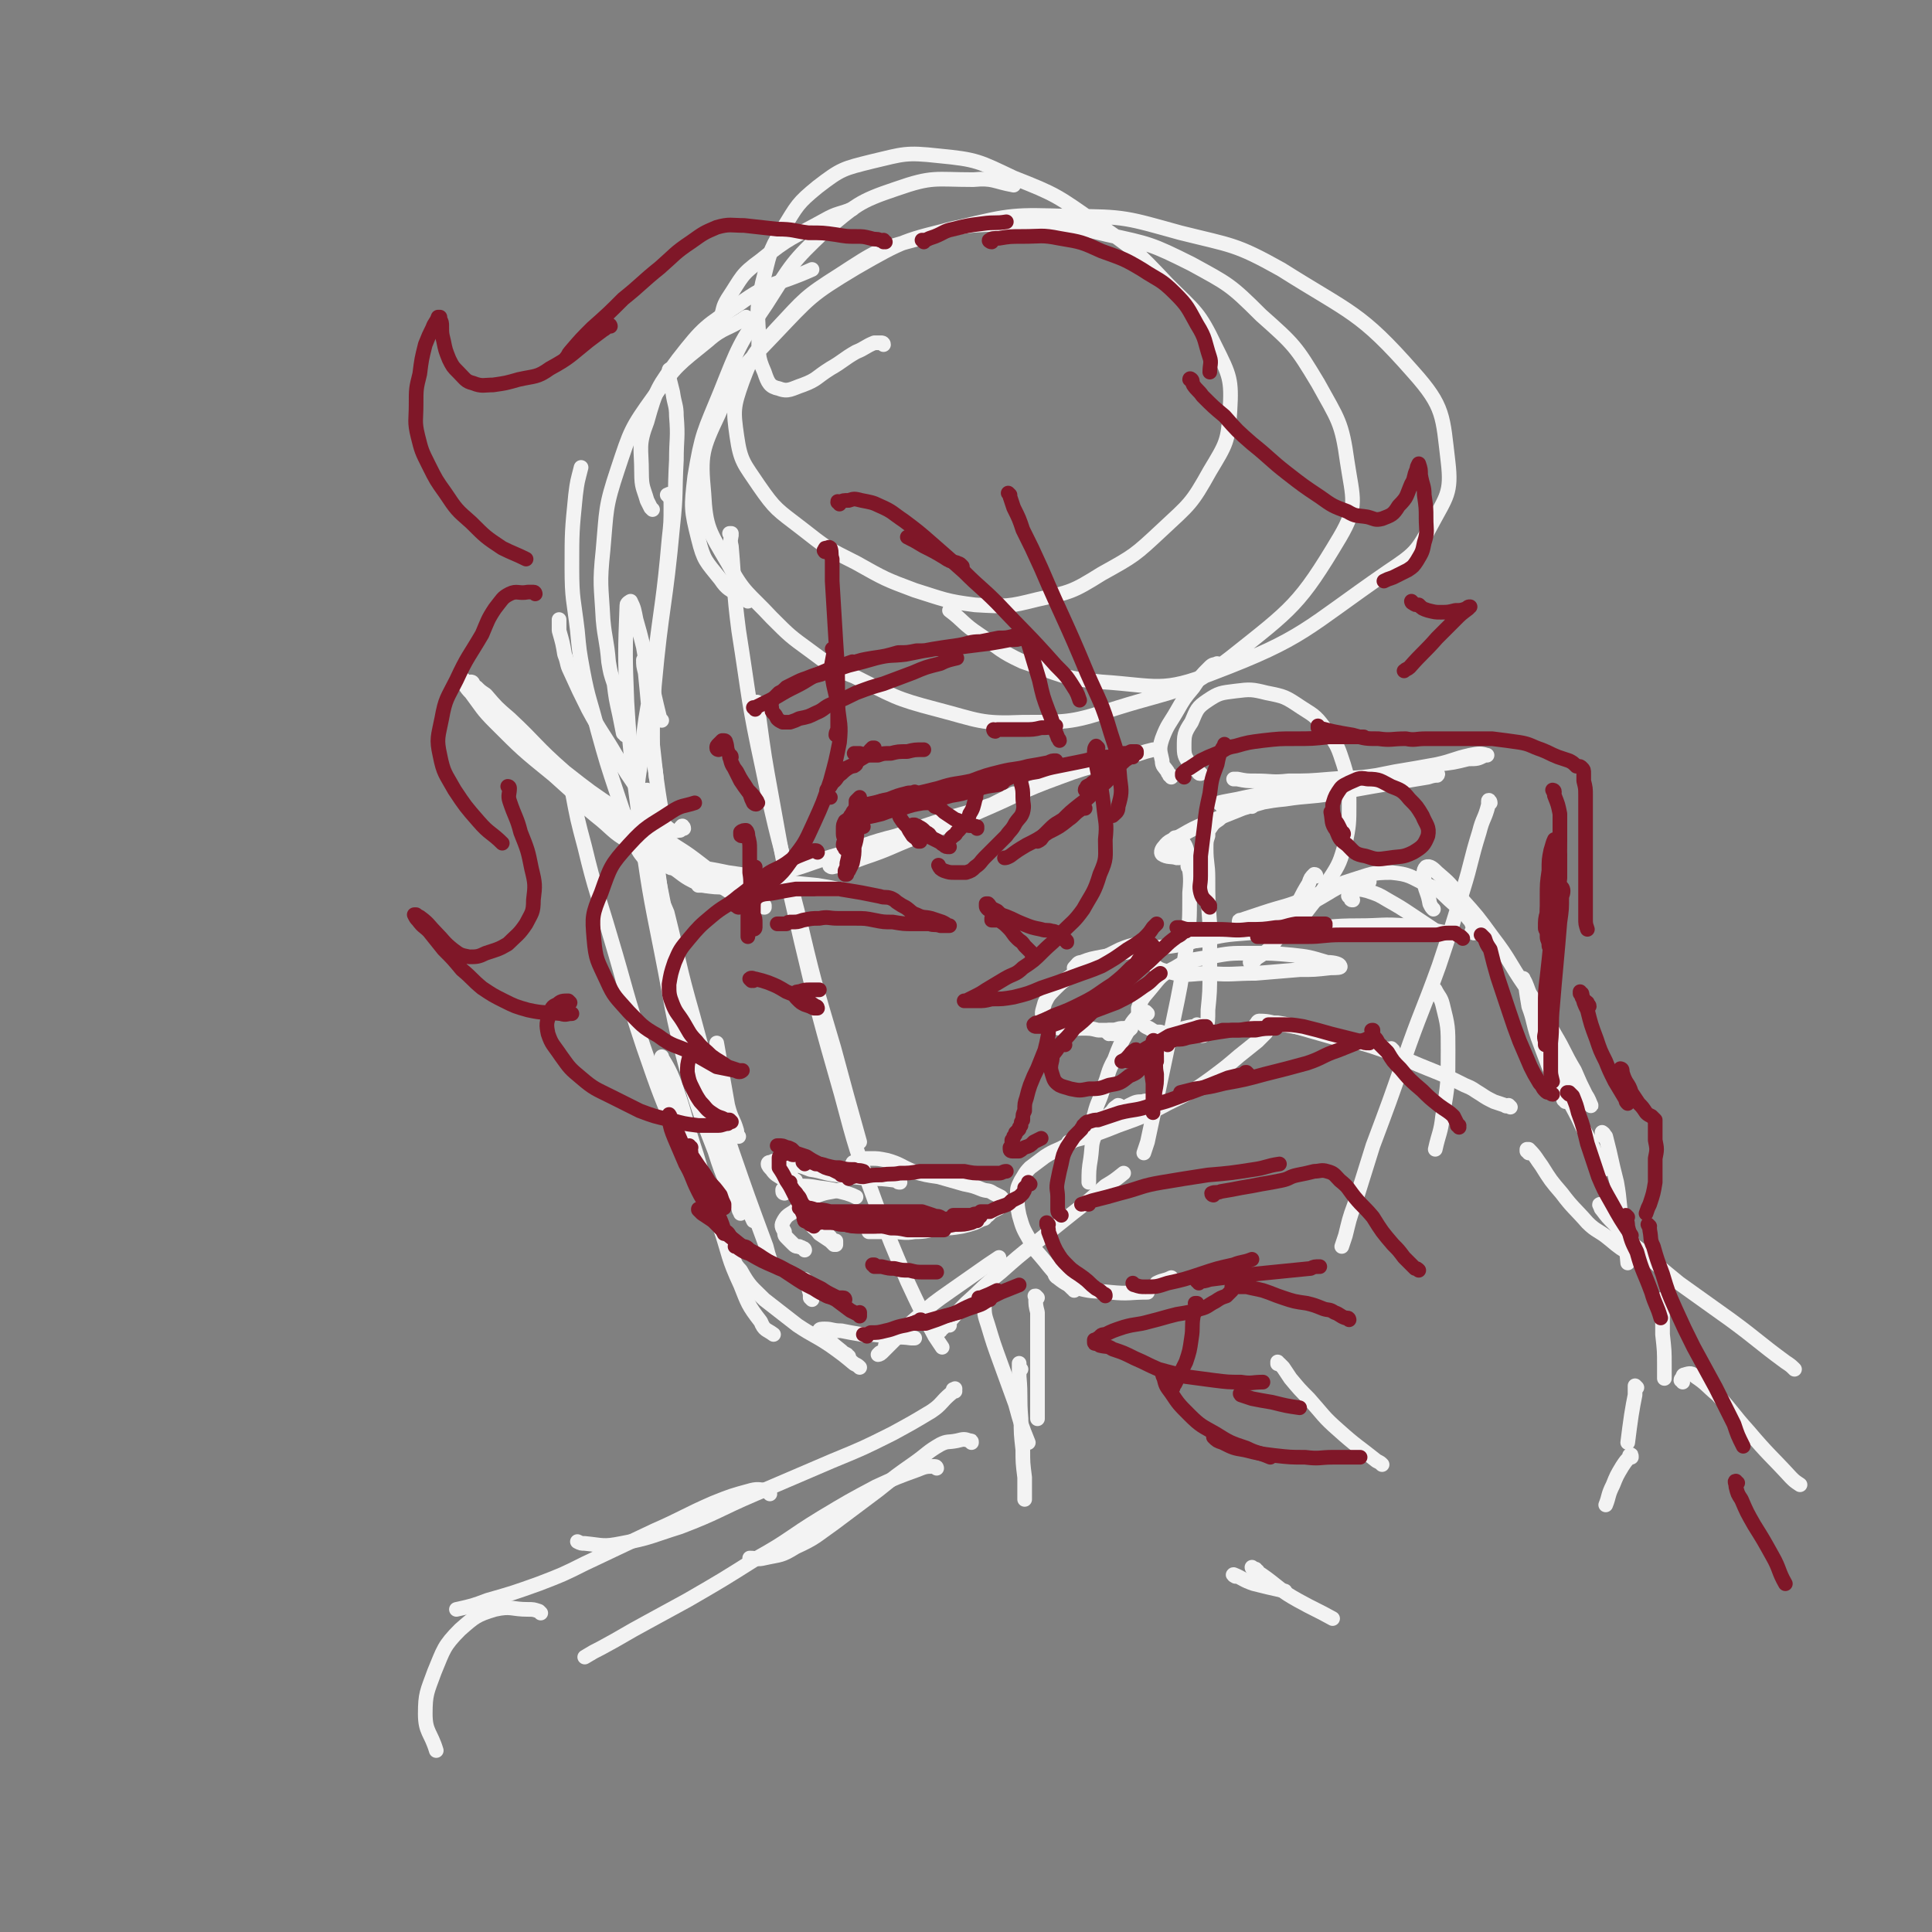 <svg viewBox='0 0 1054 1054' version='1.1' xmlns='http://www.w3.org/2000/svg' xmlns:xlink='http://www.w3.org/1999/xlink'><rect x="0" y="0" width="1054" height="1054" fill="#808080" stroke="none"/><g fill='none' stroke='rgb(243,243,243)' stroke-width='8' stroke-linecap='round' stroke-linejoin='round'><path d='M482,188c0,-1 -1,-1 -1,-1 0,0 0,0 0,0 -2,0 -2,0 -4,0 -5,2 -5,3 -10,5 -7,4 -7,5 -14,9 -8,5 -7,6 -15,9 -6,2 -8,4 -13,2 -5,-1 -6,-3 -8,-9 -4,-9 -3,-10 -3,-20 -1,-15 -1,-15 2,-29 4,-15 3,-16 11,-29 8,-13 8,-14 19,-23 13,-10 14,-10 30,-14 17,-4 18,-5 36,-3 21,2 22,3 41,12 23,9 24,10 44,24 22,15 22,15 40,34 15,15 17,15 26,34 8,16 9,18 8,35 -1,17 -2,18 -11,33 -10,18 -11,18 -26,32 -15,14 -15,14 -33,24 -16,10 -17,10 -35,14 -16,4 -17,4 -34,3 -16,-2 -17,-3 -33,-8 -16,-6 -16,-6 -32,-15 -16,-8 -16,-8 -30,-19 -13,-10 -14,-10 -23,-23 -8,-12 -10,-13 -12,-27 -2,-14 -2,-16 3,-30 6,-16 7,-16 19,-29 15,-16 15,-17 34,-29 20,-13 21,-14 44,-20 24,-8 25,-7 51,-8 25,0 26,0 51,6 23,5 24,5 46,16 20,11 21,11 38,28 18,16 19,17 31,37 11,20 13,21 16,43 3,20 6,24 -4,41 -22,37 -26,39 -60,66 -26,20 -29,17 -61,27 -25,8 -26,8 -52,8 -23,1 -24,-1 -47,-7 -23,-6 -23,-7 -45,-18 -13,-5 -13,-6 -24,-14 -11,-8 -11,-8 -21,-18 -13,-14 -15,-13 -24,-30 -10,-17 -12,-19 -13,-38 -2,-21 -1,-24 8,-43 10,-24 12,-24 30,-43 20,-21 20,-22 45,-37 26,-15 27,-15 56,-22 29,-7 30,-7 61,-6 30,0 31,1 60,9 28,7 30,6 55,20 38,24 43,23 72,56 17,19 16,24 19,49 2,17 -1,19 -9,34 -8,15 -9,16 -24,26 -45,31 -45,36 -95,55 -28,11 -31,7 -61,5 -22,-2 -22,-4 -43,-11 -13,-6 -12,-7 -24,-15 -9,-6 -8,-7 -16,-13 '/><path d='M408,328c0,0 -1,-1 -1,-1 -2,-1 -2,-1 -4,-2 -5,-4 -6,-3 -10,-9 -8,-10 -9,-10 -12,-22 -4,-16 -4,-17 -2,-34 4,-24 5,-24 14,-46 10,-25 10,-26 25,-48 14,-22 14,-23 32,-40 17,-14 18,-16 39,-23 20,-7 21,-5 42,-5 11,-1 11,1 22,3 '/><path d='M393,177c0,0 -1,-1 -1,-1 0,-1 0,-1 1,-2 2,-6 1,-6 4,-11 8,-12 7,-13 18,-21 16,-13 17,-12 35,-22 7,-4 8,-3 15,-6 '/><path d='M366,203c0,-1 -1,-1 -1,-1 0,-1 1,0 1,0 0,0 -1,0 -1,1 0,1 0,2 0,3 1,4 1,4 2,8 1,7 2,7 2,13 1,12 0,12 0,24 -1,18 0,18 -2,36 -4,44 -6,43 -10,87 -1,16 -1,17 -1,33 0,8 1,8 2,17 '/><path d='M365,271c0,0 0,0 -1,-1 0,0 1,0 1,0 0,0 0,-1 0,0 1,2 1,3 1,6 0,9 0,9 -1,18 -3,34 -4,34 -8,67 -3,26 -5,26 -7,52 -2,14 -3,14 -1,28 1,9 2,9 5,18 3,5 2,6 6,10 2,3 3,2 5,4 1,0 1,1 1,0 0,-1 0,-2 0,-5 -2,-8 -2,-7 -3,-15 -3,-15 -3,-15 -5,-29 -2,-18 -2,-18 -4,-36 -1,-11 -1,-11 -2,-21 -1,-4 -1,-4 -1,-7 '/><path d='M357,451c0,-1 -1,-2 -1,-1 1,15 2,17 4,33 2,16 2,16 5,32 '/><path d='M403,620c0,0 -1,-1 -1,-1 0,-1 0,-1 0,-2 -2,-7 -3,-6 -5,-14 -3,-17 -3,-17 -6,-34 '/><path d='M361,393c0,0 -1,-1 -1,-1 0,0 0,1 0,0 -3,-12 -3,-13 -6,-26 -2,-7 -2,-7 -3,-13 -2,-8 -2,-8 -4,-15 -1,-5 -1,-6 -3,-10 0,0 -2,1 -2,2 -1,26 -1,27 0,53 2,33 3,33 7,66 5,36 5,36 12,71 6,30 5,31 13,61 7,24 7,24 16,47 5,16 6,16 13,31 0,2 1,2 1,3 '/><path d='M354,432c0,0 -1,-1 -1,-1 0,1 0,2 0,4 1,9 1,9 2,18 3,20 3,20 7,40 5,28 5,28 11,56 6,28 5,28 13,55 7,21 7,21 15,41 5,10 5,10 10,21 '/><path d='M443,709c0,0 -1,-1 -1,-1 0,-1 0,-1 0,-2 -1,-4 -1,-4 -3,-8 '/><path d='M361,489c0,0 -1,-1 -1,-1 1,4 2,5 4,10 7,28 6,28 14,56 10,37 10,37 21,73 9,26 9,26 19,53 1,4 1,4 2,7 '/><path d='M399,292c0,-1 -1,-1 -1,-1 0,0 1,0 1,0 0,3 -1,3 0,7 2,23 1,23 4,46 6,38 5,38 13,75 8,39 9,39 19,78 9,38 9,38 20,75 7,26 7,26 14,51 '/><path d='M414,384c0,0 -1,-1 -1,-1 0,3 0,4 1,8 3,22 3,22 7,44 7,39 7,39 16,78 10,42 10,42 22,84 8,30 8,30 19,60 8,21 8,21 17,42 7,15 7,15 15,30 2,3 2,3 4,6 '/><path d='M258,373c0,-1 -1,-1 -1,-1 0,0 0,0 0,1 -1,0 -1,0 -1,1 '/><path d='M261,376c-1,0 -1,-1 -1,-1 -1,0 0,0 0,0 2,2 2,2 5,4 6,7 6,7 13,13 15,14 14,15 30,29 14,11 14,11 29,21 13,9 13,8 26,16 9,6 10,6 19,13 5,4 6,4 10,8 1,1 1,3 -1,3 -4,1 -5,2 -10,0 -9,-4 -8,-5 -16,-10 -10,-7 -11,-7 -20,-14 -13,-9 -13,-9 -25,-19 -10,-9 -10,-9 -20,-18 -9,-9 -10,-9 -18,-17 -9,-10 -9,-10 -17,-20 -5,-5 -5,-6 -10,-11 -1,-1 -2,-3 -2,-2 0,2 1,4 4,7 6,8 6,9 13,16 15,15 15,15 31,28 16,13 16,13 33,25 15,10 15,10 31,19 13,8 13,7 27,15 9,5 9,5 18,10 3,2 3,2 7,3 0,1 0,1 0,1 -5,-1 -5,-1 -10,-3 -9,-5 -9,-6 -18,-11 -13,-8 -13,-7 -25,-15 -13,-8 -12,-9 -25,-18 -9,-6 -9,-6 -19,-13 -4,-2 -5,-3 -8,-3 0,0 1,1 1,2 6,6 6,6 12,11 9,7 9,9 18,14 13,7 13,6 27,11 13,4 13,3 27,6 14,2 14,2 28,5 11,1 11,1 21,2 6,1 6,1 11,2 0,0 1,0 1,0 -3,0 -4,0 -8,0 -2,0 -2,0 -4,0 '/><path d='M403,485c0,0 0,-1 -1,-1 -2,0 -3,1 -5,0 -7,0 -7,0 -14,-1 -1,0 -2,0 -2,0 3,0 4,0 8,0 8,-1 8,-1 16,-2 12,-3 13,-2 25,-6 14,-4 14,-5 28,-9 15,-5 15,-6 31,-10 14,-5 14,-5 29,-10 11,-3 11,-3 23,-7 6,-3 6,-3 12,-6 '/><path d='M466,469c-1,0 -1,-1 -1,-1 -6,1 -8,2 -12,4 -1,0 0,1 1,1 9,-2 9,-2 17,-5 15,-5 15,-6 28,-11 19,-7 19,-7 37,-15 21,-9 20,-10 42,-18 21,-8 22,-6 44,-13 3,-1 3,-1 7,-2 '/><path d='M373,452c0,-1 -1,-2 -1,-1 -1,0 0,1 -1,2 -2,0 -3,1 -5,0 -4,-3 -4,-3 -7,-7 -6,-7 -5,-7 -10,-14 -7,-10 -7,-10 -13,-20 -7,-12 -8,-12 -15,-25 -5,-10 -5,-10 -10,-21 -2,-4 -1,-4 -3,-9 -1,-6 -1,-6 -3,-13 0,-3 0,-3 0,-6 '/><path d='M354,467c0,0 -1,-1 -1,-1 0,1 1,3 1,4 -1,0 -2,0 -2,-1 -4,-5 -4,-5 -6,-11 -5,-12 -5,-12 -9,-24 -6,-18 -6,-18 -11,-36 -4,-16 -5,-16 -8,-32 -2,-11 -2,-11 -3,-22 -2,-17 -3,-17 -3,-34 0,-20 0,-20 2,-40 1,-8 1,-7 3,-15 '/><path d='M341,401c0,0 0,-1 -1,-1 0,0 1,0 0,0 -1,-5 -1,-5 -2,-10 -2,-9 -2,-9 -3,-17 -2,-6 -2,-6 -3,-12 -1,-12 -2,-12 -3,-23 -1,-19 -2,-19 0,-38 2,-22 1,-23 8,-44 7,-21 7,-22 20,-40 12,-17 13,-17 29,-30 9,-8 11,-6 21,-13 '/><path d='M356,278c0,0 -1,-1 -1,-1 -1,-2 -1,-2 -2,-4 -2,-7 -3,-7 -3,-15 0,-14 -2,-15 3,-28 5,-18 6,-19 17,-34 14,-18 15,-18 33,-30 18,-13 20,-10 40,-19 '/><path d='M313,426c0,0 -1,-1 -1,-1 0,2 0,3 0,6 3,16 3,16 7,31 6,25 7,25 14,49 9,30 8,30 18,60 9,26 9,26 20,52 8,18 8,18 17,35 '/><path d='M373,610c0,0 0,0 -1,-1 -3,-5 -3,-5 -5,-11 -3,-9 -3,-9 -5,-17 -1,-2 -1,-6 -1,-4 3,5 5,8 8,17 6,18 5,18 11,36 6,20 6,20 13,40 5,15 4,16 11,31 4,10 4,11 11,20 2,5 3,4 7,7 '/><path d='M400,682c0,0 -1,-1 -1,-1 0,0 0,1 0,2 2,5 1,6 5,10 5,9 6,9 13,16 9,7 9,7 18,14 9,6 9,5 18,11 7,5 7,5 13,10 2,1 2,1 3,2 '/><path d='M463,740c0,0 -1,0 -1,-1 -2,-1 -2,-1 -3,-2 -5,-4 -5,-4 -9,-8 -2,-2 -3,-2 -3,-3 0,-1 1,-1 3,-1 4,0 4,1 9,1 5,1 5,1 11,2 7,0 7,0 14,1 6,1 6,0 13,1 1,0 1,0 2,0 '/><path d='M484,735c0,0 -1,-1 -1,-1 0,0 1,1 0,1 -1,2 -1,2 -3,3 -1,1 -1,1 -1,1 0,0 1,0 2,-1 3,-3 3,-3 7,-7 6,-6 6,-7 12,-12 9,-8 9,-8 19,-15 10,-7 10,-7 20,-14 3,-2 3,-2 6,-4 '/><path d='M518,723c-1,0 -1,-2 -1,-1 -2,1 -4,3 -4,4 -1,0 1,-1 2,-2 6,-6 6,-7 12,-13 9,-8 9,-9 19,-17 9,-8 9,-8 19,-16 10,-8 10,-8 20,-16 9,-7 9,-7 18,-15 5,-3 5,-3 10,-7 '/><path d='M658,487c-1,0 -1,-1 -1,-1 -2,-2 -2,-2 -4,-4 -2,-4 -2,-4 -4,-8 -1,-1 -1,-1 -1,-2 '/><path d='M639,424c0,-1 0,-1 -1,-1 0,-1 -1,-1 -1,-2 -2,-3 -3,-3 -3,-6 -1,-5 -2,-6 0,-12 3,-8 4,-8 8,-15 4,-7 4,-7 9,-13 4,-6 4,-6 9,-11 2,-2 2,-1 4,-2 '/><path d='M655,422c-1,0 -1,0 -1,-1 -3,-2 -3,-1 -5,-4 -2,-4 -3,-4 -3,-9 0,-7 0,-8 4,-14 3,-7 3,-8 9,-12 6,-4 7,-4 15,-5 8,-1 9,-1 17,1 10,2 10,2 19,8 8,5 8,5 14,13 6,8 6,9 9,18 3,10 3,11 3,21 0,11 0,12 -2,22 -3,10 -3,11 -9,20 -5,9 -6,9 -12,17 -2,2 -3,2 -5,4 '/><path d='M718,478c0,0 0,-1 -1,-1 -2,2 -2,2 -3,5 -5,8 -4,8 -9,16 -4,8 -3,8 -9,15 -4,6 -5,6 -11,10 -1,2 -1,1 -3,2 '/><path d='M643,468c0,0 -1,-1 -1,-1 0,0 1,1 0,1 -3,-1 -5,0 -8,-2 -1,-1 0,-3 1,-4 3,-4 4,-3 9,-6 7,-4 7,-4 14,-7 10,-4 10,-4 20,-8 13,-4 13,-4 26,-7 12,-2 13,-2 25,-4 12,-2 12,-2 24,-3 7,-1 7,0 14,-1 6,-1 6,-1 12,-2 3,-1 4,-1 5,-1 1,-1 0,-1 -1,-1 -4,1 -5,1 -9,2 -13,2 -12,3 -25,5 -11,2 -11,2 -23,4 -12,2 -12,1 -25,3 -11,1 -11,2 -22,3 -6,0 -6,0 -13,0 0,0 -1,-1 -1,-1 4,-1 5,-1 10,-2 9,-2 9,-2 17,-3 13,-2 13,-1 25,-4 12,-2 12,-2 24,-4 10,-2 10,-2 20,-4 12,-2 12,-2 23,-4 9,-1 9,-1 17,-3 5,0 5,0 9,-2 1,0 2,0 1,0 -3,-1 -4,-1 -9,0 -9,2 -9,3 -18,5 -16,3 -16,4 -33,6 -13,2 -13,1 -25,2 -12,1 -12,1 -23,1 -9,1 -9,0 -18,0 -5,0 -5,0 -10,-1 -1,0 -1,0 -2,0 '/><path d='M683,440c0,-1 -1,-1 -1,-1 -2,0 -3,0 -5,1 -3,1 -3,1 -7,3 -3,2 -3,2 -5,4 -3,2 -3,2 -5,5 -1,1 -1,2 -1,4 -1,3 -1,3 -1,7 0,8 1,8 1,16 0,12 0,12 1,25 0,13 0,13 0,26 0,11 0,11 -1,21 0,6 0,6 -1,11 -1,2 -1,3 -2,3 0,0 0,-1 -1,-2 '/><path d='M640,462c0,0 -1,0 -1,-1 1,-2 1,-3 2,-4 1,0 3,0 3,1 3,3 3,4 4,8 1,11 2,11 1,21 0,16 0,16 -2,31 -3,20 -3,20 -7,39 -4,19 -4,19 -8,38 -3,14 -3,14 -6,28 -1,3 -1,3 -2,6 '/><path d='M813,438c0,-1 -1,-2 -1,-1 0,0 0,1 0,2 -2,8 -3,7 -5,15 -5,16 -4,16 -9,32 -6,20 -6,20 -13,41 -9,25 -10,25 -19,51 -8,23 -8,23 -17,47 -5,16 -5,16 -10,32 -3,8 -3,9 -5,17 -1,3 -1,3 -2,6 0,0 0,0 0,0 '/><path d='M783,541c0,-1 -1,-1 -1,-1 0,-1 1,0 1,0 2,4 3,4 4,8 3,12 3,12 3,25 0,18 0,18 -3,36 -1,9 -2,9 -4,18 '/><path d='M654,560c-1,0 -1,-1 -1,-1 0,0 0,1 0,1 -3,0 -3,0 -7,1 -1,0 -1,1 -2,2 -2,0 -3,0 -5,0 -3,1 -3,1 -6,0 -3,0 -3,0 -6,-2 -2,-1 -3,-1 -4,-4 -2,-3 -2,-4 -2,-7 2,-6 3,-6 7,-11 5,-6 5,-7 13,-11 8,-5 9,-4 19,-6 11,-2 11,-2 22,-2 12,0 12,0 23,1 9,1 9,1 19,4 4,0 7,1 7,2 1,1 -2,1 -5,1 -9,1 -9,1 -17,1 -12,1 -12,1 -24,2 -12,0 -13,1 -25,0 -11,0 -12,2 -23,-1 -5,-1 -6,-2 -10,-6 -2,-1 -2,-3 0,-5 3,-2 5,-2 10,-3 9,-2 9,-2 18,-3 13,-3 13,-3 26,-4 15,-2 15,-1 29,-2 16,-1 16,-2 31,-2 13,0 13,-1 26,0 12,1 11,2 23,4 '/><path d='M738,491c-1,0 -1,0 -1,-1 -1,-1 -2,-1 -1,-2 0,-2 0,-2 2,-2 4,-1 4,-1 8,0 6,2 6,2 11,5 7,4 7,4 13,8 6,4 6,4 12,8 '/><path d='M854,601c0,0 0,-1 -1,-1 0,0 1,0 1,0 -2,-3 -2,-3 -3,-7 -3,-5 -3,-5 -6,-11 -3,-8 -3,-8 -6,-16 -3,-9 -2,-9 -5,-17 -1,-6 -1,-6 -2,-13 -1,-1 -1,-3 -1,-2 2,3 2,5 4,9 5,10 5,10 9,19 5,10 5,10 10,20 4,7 4,7 9,14 2,3 2,3 4,6 1,1 1,2 1,1 -1,-2 -1,-3 -3,-6 -3,-6 -3,-6 -6,-13 -6,-10 -5,-10 -11,-20 -7,-13 -8,-13 -16,-26 -9,-13 -8,-14 -18,-27 -8,-11 -8,-11 -17,-21 -6,-8 -6,-8 -13,-14 -2,-2 -4,-4 -6,-3 -2,2 -1,4 -1,9 1,5 2,5 3,11 1,2 1,2 2,3 '/><path d='M804,509c0,0 -1,-1 -1,-1 0,0 1,0 1,-1 -1,-3 -1,-4 -3,-6 -3,-5 -4,-5 -8,-8 -7,-6 -6,-7 -14,-10 -10,-5 -10,-6 -20,-7 -11,0 -11,1 -21,4 -13,4 -13,6 -25,10 -12,5 -12,4 -24,8 -6,2 -6,2 -12,4 -1,0 -1,0 -1,1 '/><path d='M747,481c0,-1 -1,-1 -1,-1 0,-1 1,0 1,0 0,-1 -1,-1 -1,-1 -5,0 -5,0 -9,2 -10,4 -10,5 -19,10 -15,6 -15,6 -31,11 -16,6 -16,7 -34,11 -14,4 -15,3 -30,5 -11,2 -11,2 -22,4 -5,1 -6,1 -11,3 -2,0 -2,1 -4,3 '/><path d='M624,516c0,0 0,-1 -1,-1 0,0 1,0 1,0 -1,0 -2,0 -3,0 -5,1 -5,1 -10,3 -6,3 -6,3 -12,6 -6,3 -7,3 -13,7 -5,4 -5,3 -10,8 -4,4 -4,4 -6,8 -1,4 -2,5 -1,8 1,2 2,3 4,4 4,2 4,2 8,2 5,1 5,0 9,0 5,0 5,0 9,1 4,0 4,0 9,0 3,0 3,0 7,0 1,0 1,0 2,-1 '/><path d='M607,564c0,0 -1,-1 -1,-1 0,0 0,1 -1,1 0,0 -1,-1 -1,-1 0,0 0,0 1,-1 1,0 1,0 3,0 3,-1 3,-1 5,-1 2,0 2,0 4,-1 '/><path d='M626,553c0,0 -1,-1 -1,-1 -2,0 -3,1 -4,2 -4,4 -4,5 -6,9 -4,7 -4,7 -7,15 -4,7 -3,8 -6,15 -2,8 -3,7 -5,15 -1,3 0,3 -1,6 '/><path d='M611,604c0,0 0,-1 -1,-1 -1,1 -2,1 -3,3 -5,5 -6,5 -9,12 -3,6 -2,7 -3,14 -1,6 -1,7 -1,13 '/><path d='M824,604c0,0 -1,-1 -1,-1 -1,0 -1,1 -2,0 -3,-1 -3,-1 -6,-2 -4,-2 -4,-2 -7,-4 -5,-3 -4,-3 -9,-5 -10,-5 -10,-5 -20,-9 -15,-6 -15,-7 -30,-12 -13,-4 -13,-4 -26,-7 -11,-3 -11,-3 -23,-5 -7,-1 -7,-2 -13,-2 -1,0 -1,1 -2,2 '/><path d='M760,573c0,0 -1,-1 -1,-1 0,0 1,1 1,1 -5,-1 -6,-2 -11,-3 -6,-1 -6,-1 -12,-2 -6,-1 -6,-1 -13,-3 -7,-2 -7,-2 -14,-4 -7,-2 -7,-2 -13,-3 -4,0 -4,0 -8,0 -1,-1 -1,0 -2,0 '/><path d='M691,562c0,0 -1,-1 -1,-1 0,0 1,0 1,1 0,1 0,1 -1,2 -2,2 -2,2 -4,4 -5,4 -5,4 -10,8 -7,6 -7,6 -15,12 -11,8 -12,8 -24,14 -13,7 -13,7 -27,12 -10,4 -10,4 -20,7 -4,1 -4,1 -7,2 '/><path d='M625,602c0,-1 0,-2 -1,-1 -4,0 -4,0 -8,2 -9,5 -9,5 -18,10 -8,5 -7,6 -15,11 -6,4 -7,3 -13,7 -4,3 -4,3 -8,6 -3,3 -3,4 -5,7 -2,4 -2,4 -2,8 0,6 0,6 1,11 2,7 2,7 6,14 3,6 4,6 8,11 4,5 4,5 8,9 4,3 4,3 7,6 1,0 1,1 1,1 '/><path d='M575,692c0,0 -1,-1 -1,-1 0,0 0,1 0,1 2,3 1,4 3,5 5,4 6,4 12,6 8,2 8,1 17,2 10,1 10,0 20,0 '/><path d='M633,701c0,0 -1,0 -1,-1 0,0 -1,0 -1,0 4,-2 4,-1 8,-3 '/><path d='M847,575c-1,0 -1,-1 -1,-1 -1,1 -1,1 0,3 2,6 2,6 5,13 4,10 5,10 10,20 4,9 5,9 9,18 3,5 3,5 5,10 '/><path d='M875,620c0,0 -1,0 -1,-1 0,0 0,0 0,0 0,-1 0,-2 0,-1 1,0 1,1 2,2 1,4 1,4 2,8 2,9 2,9 4,17 2,11 1,11 3,22 2,11 2,11 3,22 '/><path d='M907,710c0,0 -1,0 -1,-1 0,0 1,1 1,1 0,2 0,2 0,5 0,6 0,6 0,13 1,9 1,9 1,17 0,4 0,4 0,7 '/><path d='M893,757c0,0 -1,-1 -1,-1 0,2 0,3 0,5 -1,5 -1,5 -2,11 -1,7 -1,7 -2,15 '/><path d='M890,795c0,-1 0,-2 -1,-1 0,0 0,0 0,1 -2,2 -2,2 -4,5 -3,5 -3,5 -5,10 -3,6 -2,6 -4,11 '/><path d='M698,744c0,0 -1,0 -1,-1 0,0 0,1 0,1 1,0 1,0 1,0 1,1 1,1 2,2 2,3 2,3 4,6 5,6 5,6 10,11 8,9 8,10 16,17 10,9 11,9 21,17 2,1 2,1 3,2 '/><path d='M557,747c0,0 -1,0 -1,-1 0,0 0,0 0,-1 0,-1 0,-2 0,-1 0,2 0,3 0,7 1,11 0,11 1,23 0,8 0,8 1,17 0,7 0,7 1,15 0,5 0,5 0,10 0,1 0,1 0,2 '/><path d='M566,708c-1,-1 -1,-1 -1,-1 -1,0 0,0 0,1 0,4 0,4 1,8 0,10 0,10 0,20 0,11 0,11 0,22 0,8 0,8 0,16 '/><path d='M538,708c0,0 -1,-1 -1,-1 0,1 0,2 0,3 0,7 0,7 2,13 3,10 3,10 7,21 4,11 4,11 8,22 3,11 3,11 7,21 '/><path d='M530,787c0,-1 0,-1 -1,-1 -3,-1 -3,-1 -7,0 -5,1 -5,0 -9,2 -7,4 -7,5 -14,10 -10,7 -10,7 -20,15 -12,9 -12,9 -24,18 -10,7 -10,8 -21,13 -8,5 -8,4 -17,6 -4,1 -4,0 -8,0 '/><path d='M511,801c0,0 0,-1 -1,-1 -5,0 -5,0 -10,2 -11,4 -11,4 -22,9 -15,8 -15,8 -30,17 -18,11 -17,12 -35,22 -19,12 -19,12 -38,23 -11,6 -11,6 -22,12 -13,7 -12,7 -25,14 -4,2 -4,2 -9,5 '/><path d='M674,860c0,0 -2,-1 -1,-1 5,2 5,3 11,5 8,2 8,2 17,4 '/><path d='M686,857c-1,0 -1,-1 -1,-1 -1,0 -1,0 -1,0 -1,0 -1,-1 -1,-1 3,3 4,3 8,6 8,6 8,7 17,12 9,5 10,5 19,10 '/><path d='M439,682c0,0 0,-1 -1,-1 -1,-1 -1,0 -2,-1 -2,0 -2,0 -4,-2 -1,-1 -1,-1 -2,-2 -2,-2 -2,-2 -2,-4 -1,-2 -2,-3 -1,-5 2,-4 3,-4 6,-6 5,-4 5,-5 11,-8 7,-3 7,-2 15,-4 '/><path d='M428,651c0,0 -1,0 -1,-1 0,-1 0,-1 0,-1 4,-2 4,-2 8,-2 6,0 6,0 12,1 8,1 7,1 15,3 3,1 3,1 5,2 '/><path d='M455,678c0,-1 -1,-1 -1,-1 0,0 0,0 1,0 0,1 0,0 1,0 0,0 0,1 0,1 0,0 0,0 0,0 -1,0 -1,0 -1,0 -1,0 -1,0 -1,0 -1,-1 -1,-1 -2,-2 -3,-2 -3,-1 -5,-4 -2,-3 -2,-3 -5,-6 -2,-4 -2,-4 -4,-7 -2,-4 -2,-4 -3,-8 -1,-2 -1,-2 -1,-5 0,-1 0,-2 0,-2 0,0 0,1 1,2 1,5 0,5 2,10 2,5 1,5 4,10 2,4 3,3 6,7 3,2 3,2 6,4 1,1 1,1 2,2 1,0 1,0 1,0 0,0 0,0 0,-1 -2,-1 -2,-1 -3,-3 -3,-3 -3,-3 -6,-7 -4,-5 -4,-5 -8,-11 -3,-6 -3,-6 -6,-12 -2,-5 -2,-5 -4,-10 -1,-2 -2,-2 -2,-4 0,-1 1,-1 1,-1 2,0 2,1 3,1 '/><path d='M432,647c0,0 -1,-1 -1,-1 -2,-1 -2,-1 -4,-3 -3,-2 -4,-2 -6,-5 -1,-1 -2,-2 -2,-3 0,-1 1,-1 2,-1 1,-1 2,-1 3,0 4,0 4,0 7,1 6,1 6,1 11,3 7,1 7,2 15,3 8,1 8,1 17,2 7,0 7,0 15,1 1,1 1,1 2,1 '/><path d='M466,637c0,0 -1,0 -1,-1 0,-1 0,-2 1,-2 4,-2 4,-2 9,-2 4,0 4,0 9,1 7,2 7,3 14,6 7,2 7,2 14,3 7,2 7,2 14,4 5,1 5,1 10,3 3,1 3,0 6,2 2,1 2,1 4,2 1,1 1,1 1,2 1,1 1,1 0,2 0,1 -1,1 -2,2 -2,1 -2,1 -4,2 -1,1 -1,1 -2,2 -2,1 -1,2 -3,2 -2,1 -2,1 -4,2 -3,1 -3,1 -7,2 -6,1 -6,1 -12,1 -7,1 -7,2 -14,2 -6,1 -6,0 -13,0 -6,0 -6,0 -12,0 '/><path d='M834,629c0,0 0,-1 -1,-1 0,-1 0,-1 0,-1 1,0 1,0 1,0 4,4 4,5 7,9 5,8 5,8 11,15 6,8 7,8 14,16 5,5 6,4 12,9 6,5 6,5 13,9 '/><path d='M874,658c-1,0 -2,-1 -1,-1 0,1 0,2 1,3 3,4 3,4 7,8 7,8 6,8 14,14 10,9 10,9 21,18 14,10 14,10 28,20 15,11 15,12 30,23 3,2 3,2 5,4 '/><path d='M918,754c0,-1 -1,-1 -1,-1 0,-1 1,-1 1,-1 0,-1 0,-2 1,-2 3,-1 4,-1 6,1 6,4 6,5 12,10 9,10 8,10 17,20 11,13 12,13 23,25 2,2 2,2 5,4 '/><path d='M521,759c0,0 0,-1 -1,-1 0,0 1,0 1,0 0,0 0,-1 0,0 -1,1 -1,1 -2,2 -6,5 -5,6 -11,10 -10,6 -10,6 -21,12 -16,8 -16,8 -33,15 -21,9 -21,9 -42,18 -21,9 -20,10 -41,18 -16,5 -16,6 -32,9 -10,2 -10,1 -20,0 -2,0 -2,0 -4,-1 '/><path d='M420,815c-1,-1 -1,-1 -1,-1 0,-1 0,-1 0,-1 -4,0 -5,-1 -9,0 -11,3 -11,3 -21,7 -16,7 -16,8 -32,15 -19,9 -19,9 -38,18 -12,6 -12,6 -25,11 -14,5 -14,5 -28,9 -8,3 -8,3 -17,5 '/><path d='M295,880c0,0 -1,-1 -1,-1 -3,-1 -3,-1 -6,-1 -9,0 -9,-2 -18,0 -10,3 -11,4 -19,11 -9,9 -9,11 -14,23 -4,11 -5,12 -5,23 0,10 3,10 6,20 '/></g>
<g fill='none' stroke='rgb(127,23,40)' stroke-width='8' stroke-linecap='round' stroke-linejoin='round'><path d='M451,301c-1,0 -1,-1 -1,-1 -1,0 0,1 0,1 0,0 0,-1 0,-1 0,-1 0,-1 1,-1 1,0 1,-1 2,0 1,3 0,3 1,6 0,6 0,6 0,12 1,17 1,17 2,33 1,15 1,15 1,29 0,9 0,9 0,18 0,2 -1,2 -1,4 '/><path d='M455,355c0,0 -1,-1 -1,-1 0,0 1,1 1,1 -1,7 -2,7 -1,14 1,8 2,8 3,16 1,10 2,10 1,20 -2,10 -2,10 -5,21 -4,12 -4,12 -9,23 -5,11 -5,11 -12,20 -5,7 -5,7 -12,13 -5,5 -5,6 -10,10 -3,2 -3,1 -6,2 '/><path d='M446,465c0,0 0,-1 -1,-1 -3,0 -4,1 -7,2 -5,2 -5,2 -9,5 -6,4 -7,3 -12,7 -7,5 -7,6 -14,11 -7,6 -8,5 -15,11 -6,5 -7,6 -12,12 -5,6 -5,6 -8,13 -2,6 -2,6 -3,12 0,5 0,6 2,11 2,5 3,5 6,10 3,5 3,6 7,10 3,4 4,4 8,8 4,3 5,3 9,6 3,1 3,1 6,2 1,0 2,0 2,0 -1,1 -2,1 -4,0 -5,-1 -5,-1 -10,-2 -7,-4 -7,-4 -14,-8 -9,-4 -10,-3 -18,-9 -9,-5 -9,-6 -16,-13 -7,-8 -8,-8 -12,-17 -5,-11 -6,-11 -7,-23 -1,-12 -1,-13 4,-25 5,-14 5,-15 15,-26 10,-11 11,-10 23,-18 6,-4 7,-3 13,-5 '/><path d='M483,132c0,0 -1,0 -1,-1 0,0 0,1 0,1 0,0 -1,-1 -2,-1 -2,-1 -2,0 -5,-1 -4,-1 -4,-1 -8,-1 -5,0 -5,0 -11,-1 -7,-1 -7,-1 -15,-1 -8,-1 -8,-2 -17,-2 -9,-1 -9,-1 -18,-2 -7,0 -8,-1 -15,1 -7,3 -7,3 -14,8 -9,6 -9,7 -17,14 -10,8 -10,9 -20,17 -8,8 -8,8 -17,16 -6,6 -6,6 -12,13 -1,1 -1,2 -2,3 '/><path d='M333,178c0,0 0,-1 -1,-1 -1,1 -1,2 -3,3 -4,3 -4,3 -8,6 -10,8 -10,9 -21,15 -7,5 -8,4 -17,6 -7,2 -7,2 -14,3 -5,0 -6,1 -11,-1 -4,-1 -4,-2 -8,-6 -3,-3 -3,-3 -5,-7 -2,-5 -2,-5 -3,-10 -1,-4 -1,-4 -1,-8 0,-2 0,-2 -1,-4 0,-1 0,-1 0,-1 0,0 -1,0 -1,0 -1,3 -2,3 -3,6 -2,4 -2,4 -4,9 -2,8 -2,8 -3,16 -2,8 -2,8 -2,17 0,8 -1,9 1,17 2,8 2,8 6,16 4,8 4,8 9,15 6,9 6,9 14,16 8,8 8,8 17,14 6,3 7,3 13,6 '/><path d='M292,324c0,0 0,-1 -1,-1 -1,0 -2,0 -3,0 -5,1 -6,-1 -10,1 -4,2 -4,3 -8,8 -4,6 -4,7 -7,14 -7,12 -8,12 -14,25 -5,10 -6,10 -8,21 -2,10 -3,11 -1,20 2,10 3,10 8,19 6,9 6,9 13,17 6,7 7,6 13,12 '/><path d='M278,430c0,0 0,-1 -1,-1 0,0 1,0 1,1 0,3 -1,4 0,7 3,9 4,9 6,17 4,10 4,10 6,20 2,8 2,9 1,17 0,7 -1,7 -4,13 -4,6 -5,6 -10,11 -5,3 -6,3 -12,5 -4,2 -5,2 -9,2 -5,-1 -5,-1 -9,-4 -5,-4 -5,-5 -9,-9 -4,-4 -4,-5 -8,-8 -1,-1 -2,-1 -3,-2 -1,0 -1,0 -1,0 1,2 1,2 2,3 3,4 3,3 6,6 4,5 4,5 8,10 5,5 5,5 10,11 6,5 5,5 11,10 6,4 6,4 12,7 6,3 6,3 13,5 9,2 9,1 18,2 3,1 3,0 6,0 '/><path d='M311,547c0,0 -1,-1 -1,-1 -3,0 -4,0 -6,2 -3,1 -3,2 -4,5 -2,5 -2,6 -1,11 2,6 3,6 7,12 5,7 5,7 11,12 7,6 8,6 16,10 8,4 8,4 16,8 8,3 8,3 17,5 7,2 7,2 15,3 5,0 5,0 11,0 2,0 3,-1 5,-1 1,-1 1,-1 2,-1 0,0 -1,-1 -1,-1 -2,0 -2,0 -4,-1 -3,-1 -3,-1 -6,-3 -3,-2 -3,-3 -6,-6 -2,-3 -2,-3 -4,-7 -2,-4 -2,-4 -3,-9 0,-4 0,-4 1,-8 1,-2 2,-2 3,-4 '/><path d='M465,468c0,0 -1,0 -1,-1 0,-1 1,-2 1,-4 0,-2 0,-2 1,-5 0,-3 0,-3 1,-6 0,-3 0,-3 0,-6 0,-2 0,-2 0,-4 0,-2 0,-3 0,-5 1,-1 1,-1 2,-2 0,0 0,0 0,0 0,1 0,2 0,3 0,6 0,6 -1,12 -1,6 0,6 -2,12 0,4 0,4 -1,9 -1,2 -1,2 -2,4 -1,1 -1,1 -1,2 0,0 -1,0 -1,0 0,-1 0,-1 0,-2 1,-2 1,-2 1,-4 1,-4 1,-4 1,-7 1,-3 1,-3 2,-7 1,-3 1,-3 2,-5 0,-1 0,-1 1,-2 '/><path d='M463,464c-1,0 -1,0 -1,-1 -1,0 -1,0 -1,0 0,-1 -1,-1 -1,-2 0,-2 1,-2 1,-3 0,-1 -1,-1 -1,-3 0,-1 0,-1 0,-3 0,-2 0,-2 1,-4 3,-2 3,-2 6,-4 4,-2 4,-2 8,-4 5,-3 5,-3 10,-4 5,-2 5,-2 9,-3 3,-1 3,0 5,-1 '/><path d='M471,451c0,0 -1,-1 -1,-1 0,0 0,0 0,0 0,0 -1,0 -2,0 0,0 0,0 0,-1 -1,0 -1,0 -1,0 0,0 0,0 0,0 0,-1 0,-1 1,-1 2,-1 2,-1 4,-2 5,-1 5,-1 9,-2 5,-2 6,-2 11,-3 6,-2 6,-2 12,-3 7,-2 8,-2 15,-4 6,-1 6,-1 12,-3 7,-2 7,-2 14,-3 1,-1 1,-1 2,-1 '/><path d='M469,448c0,-1 0,-1 -1,-1 -1,-1 -1,0 -2,0 -1,0 -1,0 -2,-1 0,0 0,0 0,0 0,-1 0,-1 0,-1 1,-1 1,-2 2,-3 3,-1 3,-1 6,-3 5,-1 5,-1 9,-2 7,-1 7,-1 14,-3 9,-2 9,-2 17,-4 9,-3 9,-2 18,-4 8,-3 8,-3 16,-5 8,-2 8,-1 15,-3 6,-1 6,-1 11,-2 2,-1 2,-1 4,-1 '/><path d='M513,434c0,0 0,-1 -1,-1 0,0 0,0 1,0 1,1 1,0 2,0 4,0 4,0 8,-1 4,0 4,0 9,-2 5,-1 5,-1 11,-3 6,-1 5,-2 11,-4 6,-1 6,-1 12,-2 6,-2 6,-2 11,-3 5,-1 5,-1 10,-2 5,-1 5,-1 9,-2 4,0 4,0 7,-1 3,0 3,0 6,-1 2,0 2,0 4,-1 2,0 2,0 4,-1 1,0 1,0 2,0 0,0 0,0 1,0 0,0 0,0 0,1 -1,0 -1,0 -1,0 -1,1 -1,1 -1,2 -2,0 -2,0 -3,1 -2,1 -2,2 -4,3 -2,2 -2,1 -5,2 -2,2 -2,3 -5,5 -2,1 -2,1 -5,3 -1,1 -1,1 -3,2 0,1 -1,1 -1,2 0,0 0,0 0,0 '/><path d='M610,420c0,-1 -1,-1 -1,-1 0,-1 1,0 0,0 0,0 -1,0 -1,0 0,0 0,0 0,0 -1,2 0,2 -1,4 -2,2 -2,2 -4,4 -3,2 -3,3 -6,5 -4,4 -4,4 -8,7 -5,4 -5,4 -9,8 -3,2 -4,2 -7,5 -2,2 -2,2 -4,4 -1,2 -1,2 -3,3 0,0 0,0 0,0 '/><path d='M592,441c0,0 -1,0 -1,-1 0,0 1,1 1,1 -1,0 -2,0 -3,1 -3,2 -3,3 -6,5 -5,4 -5,4 -11,7 -6,4 -6,4 -12,7 -5,3 -5,3 -9,6 -2,1 -2,1 -3,1 '/><path d='M489,442c0,0 0,-1 -1,-1 0,0 1,0 1,0 0,0 0,0 0,0 0,0 0,0 1,1 1,2 0,2 1,4 2,3 2,3 4,5 1,2 1,2 3,5 1,1 2,1 3,3 0,0 0,0 1,0 '/><path d='M499,451c0,0 -1,-1 -1,-1 0,0 0,0 1,0 1,1 1,0 2,1 2,1 2,1 4,3 2,1 2,1 3,3 2,1 2,1 4,2 2,1 1,1 3,2 1,1 1,1 3,1 '/><path d='M557,422c0,0 -1,-1 -1,-1 0,0 1,0 1,1 0,3 0,3 0,5 1,4 1,4 1,8 0,4 1,4 0,8 -1,3 -2,3 -4,6 -2,4 -3,4 -5,7 -3,3 -3,3 -6,6 -3,3 -3,3 -6,6 -2,2 -2,3 -5,5 -2,2 -2,2 -5,3 -3,0 -3,0 -6,0 -3,0 -3,0 -6,-1 -2,-1 -2,-1 -3,-3 '/><path d='M506,438c-1,0 -1,-1 -1,-1 -1,0 0,1 0,1 1,0 1,0 2,0 0,0 0,-1 1,0 0,0 0,0 0,0 1,1 1,1 2,2 3,1 3,1 5,3 3,2 3,2 6,4 3,1 3,1 6,3 3,1 3,0 6,1 0,1 0,1 0,1 '/><path d='M533,430c0,0 -1,-1 -1,-1 0,0 0,0 0,1 1,1 1,1 1,2 -1,2 0,2 -1,4 -1,4 -1,5 -3,8 -1,4 -2,3 -4,6 -1,2 -1,2 -3,4 -1,2 -1,1 -3,3 0,0 0,0 0,0 '/><path d='M457,421c0,0 -1,-1 -1,-1 0,0 0,1 0,1 2,0 2,-1 3,-1 3,-1 3,-1 5,-2 2,0 2,0 3,-1 '/><path d='M477,409c0,0 0,-1 -1,-1 0,0 1,0 1,0 0,0 -1,0 -1,0 -2,2 -2,2 -3,4 -3,2 -4,2 -7,5 -3,2 -4,2 -7,5 -3,2 -2,3 -5,5 -1,2 -1,2 -3,4 0,2 0,2 0,3 0,1 0,1 0,1 0,0 1,0 1,0 1,0 1,0 1,0 '/><path d='M468,412c-1,0 -1,-1 -1,-1 0,0 -1,0 -1,0 2,0 2,0 3,0 3,1 3,1 5,1 2,0 2,0 5,0 3,-1 3,-1 7,-1 4,-1 4,-1 9,-1 4,-1 4,-1 9,-1 '/><path d='M543,399c0,0 -1,-1 -1,-1 0,0 0,1 1,1 0,0 0,-1 1,-1 3,0 3,0 7,0 4,0 4,0 8,0 4,0 5,0 9,-1 4,0 4,0 8,-1 '/><path d='M412,387c0,0 0,-1 -1,-1 0,0 1,0 1,0 2,-1 2,-1 4,-2 4,-2 4,-2 8,-4 5,-3 5,-3 11,-6 6,-3 6,-4 13,-7 9,-4 9,-3 17,-6 '/><path d='M436,373c0,0 -1,-1 -1,-1 0,0 0,0 1,0 3,-1 3,-1 7,-3 5,-1 5,-1 9,-3 6,-2 6,-2 12,-4 6,-2 6,-2 12,-3 7,-1 7,-1 14,-3 5,0 5,0 10,-1 5,0 5,0 10,-1 7,0 7,0 14,-1 8,-1 8,-1 16,-2 6,-1 6,-1 11,-2 4,0 4,0 7,-1 1,0 2,-1 2,-1 0,0 -1,0 -1,0 -3,0 -3,0 -6,0 -4,1 -4,1 -8,1 -5,1 -5,1 -10,2 -6,0 -6,1 -12,2 -14,2 -14,2 -29,5 -8,1 -8,0 -16,2 -7,2 -7,2 -15,4 -6,2 -6,2 -13,4 -5,1 -5,1 -10,3 -3,1 -3,1 -7,3 -2,1 -2,1 -4,2 -2,2 -2,2 -4,3 -1,1 -1,1 -2,2 -1,1 -1,1 -2,3 0,2 -1,2 0,3 0,2 0,2 1,3 1,1 1,1 2,3 1,1 1,1 3,2 1,0 1,0 2,0 1,0 1,0 2,0 3,-1 3,-1 5,-2 5,-1 5,-1 9,-3 5,-2 4,-3 9,-5 7,-3 7,-3 13,-6 8,-3 8,-3 15,-5 8,-3 8,-3 16,-6 7,-3 7,-3 15,-5 4,-2 5,-2 9,-3 '/><path d='M392,409c0,0 -1,0 -1,-1 0,-1 0,-1 1,-2 1,-1 1,-1 2,-2 1,0 1,0 1,0 1,0 1,1 1,1 1,3 0,3 2,7 1,5 1,5 4,9 3,6 3,5 6,10 3,3 3,3 5,6 0,1 1,1 0,1 0,1 -1,1 -2,0 -1,-2 -1,-2 -2,-5 -3,-4 -3,-4 -5,-7 -2,-4 -2,-4 -4,-8 -1,-2 -1,-2 -2,-5 0,-1 0,-1 0,-1 0,0 1,0 1,1 '/><path d='M405,456c-1,0 -1,0 -1,-1 0,0 0,-1 0,-1 1,-1 2,-1 3,-1 1,1 1,2 1,3 1,4 1,4 1,7 0,6 0,6 0,13 1,6 0,6 1,13 0,5 1,5 1,10 1,2 1,2 1,5 0,1 0,1 0,2 0,1 -1,1 -1,1 0,-2 0,-2 0,-4 0,-4 0,-4 0,-8 0,-5 1,-5 1,-10 0,-4 0,-4 0,-8 0,-2 0,-2 0,-4 0,0 0,0 0,0 0,3 0,3 -1,5 0,5 0,5 -1,10 0,5 -1,5 -2,11 0,4 0,4 0,8 0,2 0,2 0,4 '/><path d='M411,535c0,0 -1,0 -1,-1 0,0 1,1 0,1 0,0 -1,-1 -1,-1 1,-1 2,0 3,0 4,1 4,1 7,2 5,2 5,2 10,5 5,2 5,2 10,4 3,2 3,2 6,4 1,0 1,1 1,1 0,0 -1,0 -2,0 -2,-1 -2,-1 -5,-2 -2,-1 -2,-1 -4,-3 -1,-1 -2,-2 -1,-3 0,-1 1,-1 2,-1 3,-1 3,-1 6,-1 2,0 2,0 5,0 '/><path d='M847,597c-1,0 -1,-1 -1,-1 -1,0 0,0 0,0 0,0 -1,0 -1,0 -1,0 -1,0 -2,-1 -2,-2 -1,-2 -3,-4 -3,-5 -3,-5 -5,-9 -3,-7 -3,-7 -6,-14 -3,-8 -3,-8 -6,-17 -3,-9 -3,-9 -6,-18 -2,-7 -2,-7 -4,-15 -2,-3 -2,-3 -3,-6 -1,-1 -1,-1 -2,-2 '/><path d='M798,512c0,0 -1,-1 -1,-1 0,0 0,0 0,0 -2,-1 -2,-1 -3,-2 -1,0 -1,0 -2,0 -1,0 -1,0 -2,0 -4,0 -4,1 -7,1 -8,0 -8,0 -16,0 -11,0 -11,0 -21,0 -7,0 -7,0 -14,0 -10,0 -10,1 -19,1 -9,0 -9,0 -18,0 -4,0 -4,0 -9,0 '/><path d='M723,505c0,0 0,-1 -1,-1 0,0 1,0 1,0 -4,0 -4,0 -8,0 -4,0 -4,0 -8,0 -6,1 -6,2 -11,2 -7,1 -7,1 -15,1 -8,1 -8,0 -17,0 -7,0 -7,0 -14,0 -3,0 -3,0 -6,-1 -1,0 -1,0 -2,0 0,0 1,0 1,0 1,1 1,1 2,1 1,1 1,0 2,0 0,0 0,0 0,1 0,0 0,0 0,0 0,0 0,0 0,0 0,0 -1,0 -1,0 -2,2 -2,2 -4,3 -4,3 -4,3 -7,6 -6,5 -5,5 -11,10 -8,7 -8,7 -15,14 -7,5 -7,5 -13,11 -5,5 -5,5 -10,9 -3,4 -3,4 -6,7 -1,1 -1,1 -2,2 '/><path d='M581,570c0,0 -1,-1 -1,-1 -2,1 -2,1 -3,3 -2,3 -3,3 -3,6 -1,4 -1,5 0,8 1,3 1,4 4,6 2,1 3,1 6,2 5,1 5,1 10,0 5,0 6,0 11,-2 6,-1 6,-1 11,-5 5,-2 4,-2 8,-6 2,-2 2,-2 4,-4 '/><path d='M620,574c0,-1 0,-2 -1,-1 -2,1 -2,2 -4,4 -1,1 -1,1 -3,2 '/><path d='M616,579c-1,0 -2,-1 -1,-1 1,-1 2,-1 4,-2 4,-2 4,-3 8,-5 6,-3 6,-3 11,-6 7,-2 7,-2 14,-4 3,-1 3,-1 6,-1 '/><path d='M637,570c0,-1 -1,-1 -1,-1 0,-1 0,0 1,0 0,0 0,0 0,-1 2,0 2,0 4,-1 4,0 4,0 7,-1 6,-1 6,-1 11,-2 6,-1 6,-1 13,-2 6,0 6,0 13,0 5,-1 5,-1 11,-1 '/><path d='M659,564c0,0 -1,-1 -1,-1 0,0 0,0 0,0 1,0 1,0 2,0 4,0 4,0 7,-1 5,0 5,0 9,0 6,-1 6,-1 12,-1 3,0 3,0 5,0 '/><path d='M693,560c0,0 -1,0 -1,-1 0,0 0,0 0,0 3,0 3,0 7,0 6,0 6,0 12,1 8,2 8,2 15,4 8,2 8,2 16,4 3,1 2,1 5,1 '/><path d='M796,615c0,0 0,-1 -1,-1 0,0 1,0 1,0 0,0 -1,0 -1,0 0,0 0,-1 0,-1 -1,-2 -1,-2 -2,-4 -3,-3 -4,-3 -8,-6 -5,-4 -5,-4 -9,-8 -7,-6 -7,-6 -12,-12 -4,-4 -4,-4 -7,-9 -2,-2 -2,-2 -5,-5 -1,-2 -1,-2 -2,-3 -1,-1 -1,-1 -1,-2 0,0 0,0 0,-1 0,0 0,0 0,0 -1,-1 -1,-1 0,-1 0,0 0,0 0,0 0,0 0,0 0,1 0,0 0,0 0,0 -1,2 -1,2 -2,3 -3,2 -3,1 -7,3 -5,2 -5,2 -10,4 -9,3 -8,4 -17,7 -11,3 -11,3 -23,6 -11,3 -11,3 -22,5 -8,2 -8,2 -16,3 -4,1 -4,1 -8,2 '/><path d='M681,586c0,0 -1,-1 -1,-1 -1,0 -1,0 -1,1 -5,1 -5,1 -9,2 -5,2 -5,2 -10,4 -8,3 -8,3 -16,6 -8,3 -8,3 -16,5 -8,3 -9,2 -17,4 -6,2 -6,2 -12,4 -2,0 -2,0 -5,1 -1,0 -1,0 -2,1 0,0 0,0 0,0 0,1 0,1 -1,1 0,1 -1,1 -1,2 -2,2 -2,2 -4,4 -2,3 -2,3 -4,6 -2,4 -2,4 -3,9 -1,4 -1,4 -2,9 -1,5 0,5 0,9 0,3 0,3 0,7 0,2 1,2 2,3 '/><path d='M572,668c0,0 -1,-1 -1,-1 0,0 0,0 0,1 1,2 1,2 1,4 2,5 2,6 4,10 3,5 3,5 7,9 3,3 4,3 8,6 4,3 3,3 7,6 2,1 2,1 4,3 1,0 1,0 1,1 '/><path d='M619,701c-1,0 -1,-1 -1,-1 0,0 0,1 1,1 3,1 3,1 6,1 6,0 6,0 12,-2 9,-2 9,-2 18,-5 9,-3 9,-3 18,-5 5,-2 5,-1 10,-3 '/><path d='M654,700c0,-1 -1,-1 -1,-1 0,-1 0,0 0,0 4,0 4,0 7,-1 8,-1 8,-1 15,-2 10,-1 10,-1 20,-2 10,-1 10,-1 20,-2 2,-1 2,-1 5,-1 '/><path d='M856,597c0,0 -1,-1 -1,-1 0,0 0,0 1,0 1,1 1,1 2,2 2,5 2,5 3,9 3,8 3,9 5,17 3,9 3,9 6,18 3,7 3,7 7,14 5,9 5,9 11,18 '/><path d='M888,664c0,0 -1,-1 -1,-1 0,2 1,3 1,6 2,8 2,8 5,14 3,11 4,11 8,22 2,7 3,7 5,14 '/><path d='M660,495c0,-1 -1,-1 -1,-1 0,-1 1,0 1,0 -2,-3 -4,-3 -5,-7 -1,-4 0,-4 0,-9 0,-6 0,-6 0,-11 1,-8 1,-8 2,-16 1,-9 1,-9 3,-18 1,-8 1,-8 4,-16 1,-5 1,-5 3,-9 1,-1 1,-1 1,-2 '/><path d='M646,424c0,-1 -1,-1 -1,-1 0,-1 0,-1 0,-1 2,-2 2,-2 4,-3 3,-2 3,-2 6,-4 4,-2 4,-2 9,-4 5,-2 4,-3 10,-4 7,-2 7,-2 15,-3 9,-1 9,-1 17,-1 10,0 10,0 19,-1 9,0 9,0 17,0 1,0 1,0 2,0 '/><path d='M720,397c0,0 -1,0 -1,-1 0,0 0,1 0,1 4,1 4,1 8,2 5,1 5,1 11,2 7,2 7,2 14,2 7,1 7,0 15,0 5,1 5,0 11,0 9,0 9,0 18,0 9,0 9,0 18,0 8,1 8,1 15,2 6,1 6,2 12,4 5,2 4,2 9,4 3,1 3,1 6,2 2,1 2,1 4,3 2,0 2,0 3,1 1,1 1,1 1,3 0,1 0,2 0,4 1,4 1,4 1,8 0,4 0,4 0,9 0,8 0,8 0,15 0,7 0,7 0,13 0,7 0,7 0,13 0,5 0,5 0,10 0,4 0,4 0,7 0,3 0,3 1,6 '/><path d='M733,455c0,0 0,-1 -1,-1 -1,-2 -1,-2 -2,-4 -1,-2 -2,-2 -2,-4 -1,-3 -1,-3 -1,-7 1,-3 1,-4 3,-7 2,-3 2,-3 6,-5 5,-2 5,-3 10,-2 7,0 7,1 13,4 5,2 6,2 10,7 4,4 4,4 7,9 2,5 4,6 3,11 -2,5 -3,6 -8,9 -6,3 -7,2 -13,3 -7,1 -7,1 -13,-1 -6,-1 -6,-2 -10,-6 -4,-3 -4,-3 -6,-8 -3,-4 -2,-5 -3,-10 '/><path d='M848,432c0,-1 -1,-1 -1,-1 0,0 0,0 0,0 1,2 1,2 1,3 2,5 2,5 3,10 0,8 0,8 0,15 0,8 0,8 -2,16 -1,6 -1,6 -3,13 -1,5 -2,5 -2,10 -1,3 -1,4 -1,8 0,1 0,1 1,2 '/><path d='M846,517c-1,0 -1,-1 -1,-1 0,0 0,0 0,0 0,-3 -1,-3 -1,-5 0,-5 0,-5 0,-9 0,-6 0,-6 0,-13 0,-7 0,-7 1,-14 0,-6 0,-6 1,-11 1,-3 1,-4 2,-6 1,0 2,0 2,0 1,4 0,4 1,8 0,7 0,7 0,13 -1,9 -1,9 -2,17 -1,9 -1,9 -3,18 -1,10 -1,10 -2,19 -1,8 -1,8 -1,16 0,6 0,6 0,13 0,3 -1,3 0,6 0,1 0,1 0,2 0,0 0,0 1,-1 0,-3 0,-3 0,-6 0,-7 0,-7 0,-13 1,-10 1,-10 1,-20 1,-10 1,-10 2,-21 1,-8 1,-8 3,-16 1,-3 1,-3 2,-7 0,-1 0,-2 0,-2 1,1 1,3 0,5 0,7 0,7 -1,14 -1,12 -1,12 -2,23 -1,11 -1,11 -2,23 -1,10 0,10 -1,20 0,7 0,7 0,14 0,3 0,3 1,7 '/><path d='M551,270c0,0 -1,-1 -1,-1 0,0 1,1 1,2 1,3 1,3 2,6 3,6 3,6 5,12 5,10 5,10 10,21 12,28 13,28 25,57 7,16 8,16 13,33 4,12 4,12 5,25 1,7 1,8 -1,15 0,3 -1,3 -3,5 '/><path d='M599,408c0,0 -1,-1 -1,-1 -1,1 -1,2 -1,4 1,6 1,6 2,11 2,9 2,9 3,17 1,10 2,10 1,19 0,10 1,10 -3,19 -3,10 -4,10 -9,19 -5,7 -6,7 -12,13 -5,6 -5,5 -10,10 -5,5 -5,5 -11,9 -4,4 -5,3 -10,6 -5,3 -5,3 -10,6 -3,2 -3,2 -7,4 -2,1 -2,1 -4,2 0,0 -1,0 -1,0 0,0 1,0 2,0 2,0 2,0 5,0 4,0 4,0 8,-1 6,0 6,0 12,-1 8,-2 8,-2 15,-5 9,-3 9,-3 17,-6 8,-3 9,-3 16,-6 7,-4 7,-4 14,-9 5,-3 5,-3 9,-6 3,-3 3,-3 5,-6 1,-1 1,-1 2,-2 '/><path d='M629,516c0,0 -1,-1 -1,-1 0,0 0,0 0,0 -2,3 -2,3 -5,6 -3,4 -2,4 -6,7 -5,5 -5,5 -10,9 -8,5 -8,6 -16,10 -8,4 -8,4 -16,7 -4,2 -4,2 -9,4 -1,0 -1,0 -2,1 0,1 1,1 1,1 3,0 3,0 5,0 5,-1 5,-1 10,-3 7,-2 7,-1 13,-4 8,-3 8,-3 16,-6 8,-4 8,-4 15,-9 5,-3 4,-4 9,-7 '/><path d='M525,309c0,0 -1,-1 -1,-1 -1,-1 -1,0 -2,-1 -4,-1 -4,-1 -7,-3 -5,-3 -5,-3 -11,-6 -5,-3 -5,-3 -9,-5 '/><path d='M458,275c0,-1 -1,-1 -1,-1 0,-1 0,0 1,0 0,0 0,0 0,0 2,-1 2,-1 5,-1 3,-1 3,-1 7,0 5,1 6,1 10,3 7,3 7,4 13,8 8,6 8,6 16,13 8,7 8,7 17,15 9,9 9,8 18,17 16,17 16,16 32,34 6,6 6,6 11,14 1,2 1,2 2,5 '/><path d='M562,349c-1,0 -1,-1 -1,-1 -1,0 0,0 0,0 0,2 0,2 0,3 3,10 3,10 6,20 2,9 2,9 5,17 3,7 2,7 5,14 0,1 1,1 1,2 '/><path d='M504,132c0,0 -1,-1 -1,-1 1,0 1,0 2,0 2,-1 2,-1 5,-2 5,-2 5,-3 10,-4 8,-2 8,-2 16,-3 7,-1 7,0 13,-1 '/><path d='M541,132c-1,0 -2,-1 -1,-1 1,-1 2,-1 5,-1 6,-1 6,-1 13,-1 10,0 10,-1 20,1 12,2 12,2 23,7 11,4 12,4 22,10 9,6 10,5 18,13 7,7 7,8 12,17 5,8 4,9 7,18 1,3 0,4 0,8 '/><path d='M650,208c0,-1 0,-1 -1,-1 0,-1 1,0 1,0 1,1 0,1 1,3 2,3 3,3 5,6 6,6 6,6 12,11 7,8 7,8 15,15 10,8 10,9 19,16 9,7 9,7 18,13 7,5 7,5 15,8 5,3 5,2 11,3 4,1 4,2 8,1 5,-2 6,-2 9,-7 5,-5 4,-5 7,-12 2,-3 1,-4 3,-8 0,-1 0,-1 1,-3 0,0 0,0 0,0 1,3 1,3 1,6 1,6 2,6 2,11 1,7 1,7 1,13 0,6 1,7 -1,13 -1,5 -1,5 -4,10 -2,3 -2,3 -5,5 -4,2 -4,2 -8,4 -3,1 -3,1 -5,2 '/><path d='M771,329c0,0 -1,-1 -1,-1 0,0 0,1 1,1 1,1 1,1 3,1 2,2 2,2 5,3 4,1 4,1 7,1 4,0 4,0 8,-1 3,0 3,0 6,-1 1,-1 1,-1 2,-1 0,0 -1,0 -1,1 -4,3 -4,3 -7,6 -5,5 -5,5 -10,10 -7,8 -8,8 -15,16 -1,1 -2,1 -3,2 '/><path d='M377,626c-1,0 -1,-1 -1,-1 -1,0 0,0 0,1 1,1 1,2 1,4 2,3 2,3 4,6 3,4 3,4 6,9 3,3 3,3 6,7 1,3 1,3 2,5 0,1 0,1 0,2 -2,0 -2,0 -3,-1 -3,-1 -3,-1 -4,-3 -4,-4 -4,-4 -6,-9 -3,-6 -3,-6 -6,-13 -3,-7 -3,-7 -6,-14 -2,-4 -2,-5 -4,-8 0,-2 -1,-3 -1,-3 -1,1 0,2 0,3 1,5 1,5 3,10 3,7 3,7 6,14 4,7 3,7 7,15 3,6 4,6 7,12 3,4 2,4 5,8 1,1 1,1 2,3 '/><path d='M385,648c-1,0 -1,-1 -1,-1 0,0 0,0 0,0 1,2 0,2 1,4 2,4 3,4 5,9 3,5 3,5 5,11 1,1 2,1 3,3 '/><path d='M382,661c0,-1 -1,-1 -1,-1 0,-1 0,0 0,0 0,0 0,0 0,0 1,1 1,1 2,2 3,2 3,2 6,4 3,3 3,3 6,6 5,4 5,4 10,8 5,3 5,3 10,6 7,4 7,3 14,7 6,3 6,3 12,7 5,3 5,4 10,7 2,1 2,0 4,1 '/><path d='M461,709c0,0 0,-1 -1,-1 0,0 0,0 -1,0 -2,0 -2,0 -4,-1 -4,-2 -4,-2 -7,-4 -6,-3 -6,-3 -12,-6 -6,-4 -7,-3 -13,-6 -7,-3 -7,-3 -14,-7 -3,-1 -3,-1 -6,-3 -1,-1 -2,-1 -2,-1 1,-1 2,-1 3,0 3,0 3,0 5,2 6,3 5,3 10,6 7,4 7,4 13,8 6,4 6,4 12,7 6,4 6,3 12,6 4,3 4,3 8,6 2,1 2,1 4,2 1,1 1,1 1,1 0,0 0,0 0,0 0,-1 0,-1 0,-2 '/><path d='M473,729c0,0 0,-1 -1,-1 0,0 -1,0 -1,0 0,0 0,0 0,0 2,0 2,0 4,-1 4,0 4,0 8,-1 5,-1 5,-2 11,-3 7,-2 7,-1 14,-3 7,-2 7,-2 15,-4 5,-2 5,-2 11,-4 3,-1 3,-2 6,-3 '/><path d='M545,705c0,0 -1,-1 -1,-1 0,0 0,0 0,0 -4,2 -4,2 -9,4 -1,0 -1,0 -1,0 '/><path d='M503,721c0,0 -1,-1 -1,-1 0,0 1,0 0,0 -1,1 -2,1 -4,2 0,0 1,0 1,0 3,0 3,0 6,0 6,-2 6,-2 11,-4 7,-2 7,-3 14,-6 8,-3 8,-3 16,-7 5,-2 5,-2 10,-4 '/><path d='M444,669c0,0 -1,-1 -1,-1 0,0 0,0 -1,0 -1,-1 -1,-1 -3,-2 -1,-2 0,-2 -1,-4 -1,-2 -1,-2 -2,-5 -1,-3 -1,-3 -3,-6 -1,-2 -1,-2 -2,-4 0,-1 0,-1 0,-1 0,-1 0,-1 0,-1 0,2 0,2 1,3 1,2 2,2 3,4 2,2 1,2 3,5 0,1 0,1 1,3 0,0 0,0 0,1 0,0 0,0 0,0 0,0 0,0 0,0 -1,-1 -1,-2 -2,-3 -2,-3 -2,-3 -4,-7 -2,-4 -2,-4 -4,-7 -2,-4 -2,-4 -4,-7 0,-2 0,-2 0,-5 0,-1 0,-1 1,-2 1,-1 2,0 3,-1 1,0 1,0 2,0 1,1 1,1 2,1 '/><path d='M427,626c0,0 -1,-1 -1,-1 -1,0 -2,0 -2,0 0,0 0,0 1,0 2,0 2,0 4,1 1,0 1,0 3,1 1,1 1,1 2,2 3,1 3,1 6,2 3,2 3,2 7,4 3,2 3,2 7,3 2,1 2,1 4,2 1,1 1,1 1,1 '/><path d='M439,635c0,0 -1,-1 -1,-1 0,0 0,0 1,0 0,1 1,0 1,0 3,0 3,0 5,1 3,0 3,0 6,1 4,1 4,1 7,1 4,1 4,1 8,1 2,1 2,0 5,1 '/><path d='M463,643c0,-1 0,-1 -1,-1 0,0 0,0 0,0 1,0 2,0 3,0 3,-1 3,0 6,0 5,-1 5,-1 10,-1 5,-1 5,0 10,-1 5,0 5,0 11,-1 6,0 6,0 11,0 7,0 7,0 13,0 5,1 5,1 10,1 5,0 5,0 9,0 2,0 2,-1 4,-1 '/><path d='M562,646c0,0 -1,-1 -1,-1 0,0 0,0 0,1 -1,1 -1,1 -2,2 0,2 0,1 -1,3 -1,1 -1,1 -2,2 -2,1 -2,1 -4,2 -2,2 -2,2 -5,3 -3,1 -3,1 -7,3 -2,0 -2,0 -5,0 0,0 0,0 0,0 '/><path d='M447,667c0,0 0,-1 -1,-1 0,0 1,0 1,0 1,0 1,0 2,0 1,0 1,0 3,0 2,0 1,1 3,1 3,1 3,1 6,1 4,1 4,1 8,1 4,0 4,0 7,0 5,0 5,-1 9,-1 3,0 3,0 6,0 0,0 0,0 0,0 '/><path d='M494,668c0,0 -1,-1 -1,-1 0,0 0,0 0,1 '/><path d='M463,668c0,0 -1,-1 -1,-1 0,0 0,0 0,0 0,0 0,0 0,0 1,0 1,0 2,0 1,0 1,0 3,0 2,0 2,1 4,1 3,0 3,0 6,0 5,1 5,1 9,2 4,0 4,0 9,1 4,0 5,0 9,0 3,0 3,0 7,0 2,0 2,0 4,0 '/><path d='M503,671c0,0 -1,0 -1,-1 1,0 1,1 2,1 4,-1 4,-1 7,-1 5,-1 5,-1 10,-2 5,0 5,0 9,-1 2,-1 2,-1 3,-1 '/><path d='M441,660c0,-1 -1,-1 -1,-1 0,-1 0,0 0,0 0,0 0,0 0,0 0,0 1,0 1,1 2,0 2,1 4,1 2,2 2,2 5,3 4,1 4,1 8,3 4,1 4,1 7,1 3,1 3,1 5,1 3,0 3,0 5,0 3,0 3,0 5,-1 0,0 1,0 1,-1 0,0 -1,0 -2,0 -2,0 -2,0 -5,0 -3,0 -3,0 -7,0 -4,0 -4,0 -9,0 -4,0 -4,0 -8,0 -2,-1 -2,-1 -4,-1 -2,0 -2,0 -4,0 -1,0 -1,0 -3,0 0,0 0,-1 0,-1 1,0 1,0 2,-1 2,0 2,0 4,-1 3,0 3,0 6,0 5,1 5,1 9,1 5,0 5,1 11,1 5,0 5,0 11,0 4,0 4,0 8,1 2,0 2,0 3,0 0,1 0,1 -1,1 -2,1 -2,0 -5,1 -3,0 -3,1 -7,1 -4,0 -4,0 -9,0 -5,0 -5,0 -10,-1 -6,-1 -6,-1 -11,-2 -4,-2 -3,-2 -7,-4 -3,-1 -3,-1 -5,-2 -1,-1 -2,-1 -2,-1 0,0 0,0 1,0 1,0 1,0 3,0 2,0 2,0 5,1 4,0 4,0 8,1 6,0 6,0 12,0 7,0 7,0 14,0 7,0 7,0 14,0 5,0 5,0 10,0 3,1 3,1 6,2 2,1 2,0 4,1 0,0 0,0 1,1 0,0 0,0 0,0 -1,0 -1,0 -3,0 -3,0 -3,0 -7,0 -4,0 -4,0 -9,0 -5,0 -5,0 -10,0 -4,0 -4,-1 -9,0 -2,0 -2,0 -5,1 -2,0 -2,0 -3,0 -1,0 -1,0 -1,0 0,0 1,0 1,0 3,0 3,0 5,0 5,-1 5,-1 9,-1 6,0 6,0 11,0 7,0 7,0 13,0 7,0 7,0 13,0 5,0 5,0 10,0 2,0 2,0 4,-1 1,0 2,0 2,-1 0,0 0,0 -1,0 -2,-1 -2,-1 -4,0 -3,0 -3,0 -6,0 -2,0 -2,0 -3,0 -1,0 -1,0 -1,0 0,0 0,0 0,0 '/><path d='M477,691c0,0 0,-1 -1,-1 0,0 0,0 1,0 0,1 0,1 0,1 2,0 2,0 4,0 4,1 4,1 7,1 4,1 4,1 8,1 4,1 4,1 8,1 4,0 4,0 7,0 '/><path d='M403,495c0,0 -1,0 -1,-1 -1,0 -1,0 -2,-1 0,0 -1,0 0,0 0,0 0,0 1,-1 2,0 2,0 3,0 2,-1 2,-1 4,-1 2,-1 2,-2 5,-2 5,-2 5,-1 10,-2 5,-1 5,-1 11,-2 6,0 6,0 12,0 6,0 6,0 12,0 6,1 6,1 12,2 5,1 5,1 10,2 3,1 3,0 6,1 2,1 2,1 3,2 3,2 3,2 5,3 3,2 3,3 6,4 4,2 4,1 8,2 3,1 3,1 6,2 2,1 2,1 3,2 0,0 0,0 0,0 1,0 1,0 1,0 -1,0 -1,0 -2,0 -1,0 -1,0 -3,0 -3,-1 -3,0 -6,-1 -4,0 -4,0 -9,0 -5,0 -5,0 -11,-1 -5,0 -5,0 -10,-1 -5,-1 -5,-1 -11,-1 -4,0 -4,0 -9,0 -5,0 -5,-1 -10,0 -4,0 -4,0 -9,1 -3,1 -3,1 -6,1 -2,0 -2,0 -3,1 -1,0 -1,0 -3,0 0,0 0,0 -1,0 -1,0 -1,0 -1,0 '/><path d='M582,514c0,-1 0,-1 -1,-1 0,0 0,0 0,0 -1,-1 -1,-1 -2,-2 -1,0 0,0 -1,-1 0,0 0,0 -1,-1 -1,0 -1,-1 -3,-1 -3,-1 -3,0 -6,-1 -5,-1 -5,-1 -10,-3 -5,-2 -4,-2 -9,-4 -3,-1 -3,-1 -5,-3 -2,-1 -2,-1 -4,-2 0,-1 0,-1 -1,-2 -1,0 -1,0 -1,0 0,0 0,0 0,0 0,0 0,0 0,1 0,1 0,1 1,2 '/><path d='M545,502c-1,0 -1,-1 -1,-1 0,0 0,0 0,1 -1,0 -1,0 -1,0 -1,0 -1,0 -2,0 0,-1 0,-1 0,-1 0,0 0,0 0,0 1,0 1,0 1,0 2,0 2,0 3,1 3,2 3,2 5,4 3,3 2,3 5,6 2,2 2,1 4,4 1,1 1,1 2,2 1,1 1,1 2,2 0,1 0,1 0,1 '/><path d='M572,557c0,0 -1,-1 -1,-1 0,0 0,1 0,1 0,1 1,1 1,2 0,3 0,3 0,5 -1,5 -1,5 -2,9 -2,5 -2,5 -4,10 -2,4 -2,4 -4,9 -1,3 -1,3 -2,7 -1,3 -1,3 -1,7 -1,2 -1,2 -1,5 -1,1 -1,1 -1,3 -1,1 -1,1 -1,2 -1,1 -1,1 -2,2 0,1 0,1 -1,2 0,1 0,1 -1,2 0,1 0,1 0,2 0,1 0,1 -1,2 0,1 0,1 0,1 0,1 1,1 1,1 1,0 1,0 2,0 1,0 1,0 2,0 2,-1 1,-1 3,-2 3,-1 3,-1 5,-3 2,-1 2,-1 4,-2 '/><path d='M594,657c-1,0 -1,0 -1,-1 -1,0 -2,1 -3,1 0,0 0,0 0,0 3,-1 3,-1 6,-2 8,-2 8,-2 15,-4 12,-3 11,-4 23,-6 12,-2 12,-2 25,-4 12,-1 12,-1 25,-3 7,-1 7,-2 14,-3 '/><path d='M662,652c0,0 -1,0 -1,-1 2,-1 3,0 5,-1 6,-1 6,-1 11,-2 6,-1 6,-1 11,-2 6,-1 6,-1 11,-2 5,-1 4,-2 9,-3 5,-1 5,-1 9,-2 3,0 4,-1 7,0 4,1 4,2 7,5 5,4 4,4 8,9 5,6 5,5 10,11 5,8 5,8 11,15 3,3 3,3 6,7 3,3 3,3 6,6 1,0 1,0 2,1 '/><path d='M631,574c-1,-1 -1,-1 -1,-1 -1,-1 -1,-1 -1,-1 0,0 0,0 0,0 0,2 1,2 1,4 1,5 0,5 1,10 0,5 0,5 -1,10 0,3 0,3 0,6 -1,2 -1,2 -1,4 0,0 0,1 0,1 0,-1 0,-1 0,-1 0,-3 0,-3 0,-5 0,-5 0,-5 0,-10 -1,-7 -1,-7 -1,-14 0,-5 0,-5 1,-9 0,-1 1,0 1,0 1,6 1,6 1,11 '/><path d='M653,712c0,0 0,-1 -1,-1 0,0 1,0 1,0 -1,4 -1,4 -2,7 -1,6 0,6 -1,12 -1,7 -1,7 -3,13 -2,4 -2,4 -4,8 -1,2 -1,2 -2,4 -1,1 -1,1 -1,2 0,0 0,0 0,0 0,-1 0,-1 -1,-2 '/><path d='M635,749c0,0 -1,-1 -1,-1 0,1 0,2 1,4 1,4 1,4 4,8 4,6 4,6 10,12 6,6 7,6 14,10 8,5 8,5 17,8 6,3 6,2 13,5 '/><path d='M663,784c0,0 -1,-1 -1,-1 0,0 0,1 0,1 2,2 2,2 5,3 6,3 6,3 12,4 8,2 8,2 16,3 9,1 9,1 17,1 8,1 8,0 15,0 7,0 7,0 13,0 1,0 1,0 2,0 '/><path d='M736,720c0,0 0,-1 -1,-1 0,0 0,0 -1,0 -3,-1 -3,-2 -6,-3 -3,-2 -3,-1 -6,-2 -5,-2 -5,-2 -9,-3 -7,-1 -7,-1 -13,-3 -6,-2 -5,-2 -11,-4 -4,-1 -5,-1 -9,-2 -3,0 -3,0 -6,0 -1,0 -1,0 -2,0 0,0 0,0 0,1 0,0 0,0 0,0 0,0 0,0 0,0 0,1 0,1 0,1 -2,2 -2,2 -3,3 -3,1 -3,1 -6,3 -4,2 -4,3 -8,4 -6,2 -7,2 -13,3 -8,2 -7,2 -15,4 -7,2 -7,1 -14,3 -6,2 -6,2 -10,4 -3,0 -2,1 -4,2 -1,1 -1,1 -2,1 0,1 0,1 0,1 0,1 0,1 1,1 0,0 0,0 1,0 1,0 0,0 1,1 4,1 4,0 7,2 6,2 6,2 12,5 7,3 6,3 13,6 7,2 8,2 15,4 7,1 8,1 15,2 8,1 8,1 15,1 6,1 6,0 12,0 '/><path d='M678,761c-1,0 -1,0 -1,-1 -1,0 0,1 0,1 3,1 3,1 6,2 5,1 5,1 11,2 8,2 8,2 15,3 '/><path d='M867,549c0,-1 -1,-1 -1,-1 0,-1 0,0 0,-1 -1,-1 -2,-1 -3,-3 0,-1 0,-1 -1,-2 0,-1 0,-1 0,-1 0,0 0,1 1,1 1,5 1,5 3,9 2,8 2,8 5,16 2,6 2,6 5,12 2,5 2,5 5,11 3,5 3,5 6,10 0,1 0,1 1,2 '/><path d='M885,584c0,0 -1,-1 -1,-1 0,0 1,0 1,1 0,0 0,1 0,1 1,3 1,3 2,5 2,3 2,3 3,6 2,3 2,3 4,6 2,2 2,2 4,5 1,1 1,1 3,2 1,1 1,1 2,2 0,0 0,0 0,1 0,2 0,2 0,3 0,3 0,3 0,7 1,5 1,5 0,10 0,6 0,6 0,13 -1,6 -1,6 -3,12 -1,2 -1,2 -2,5 '/><path d='M900,669c0,0 -1,-1 -1,-1 0,0 0,0 0,0 1,2 1,2 1,3 1,5 0,5 2,9 2,7 2,7 5,15 3,10 3,10 7,19 5,11 5,11 10,21 6,11 6,11 12,22 5,10 5,10 10,20 2,6 2,6 5,12 '/><path d='M948,809c-1,0 -1,-1 -1,-1 -1,0 0,1 0,3 1,4 1,4 3,7 3,7 3,7 7,14 5,8 5,8 10,17 4,7 3,8 7,15 '/></g>
</svg>